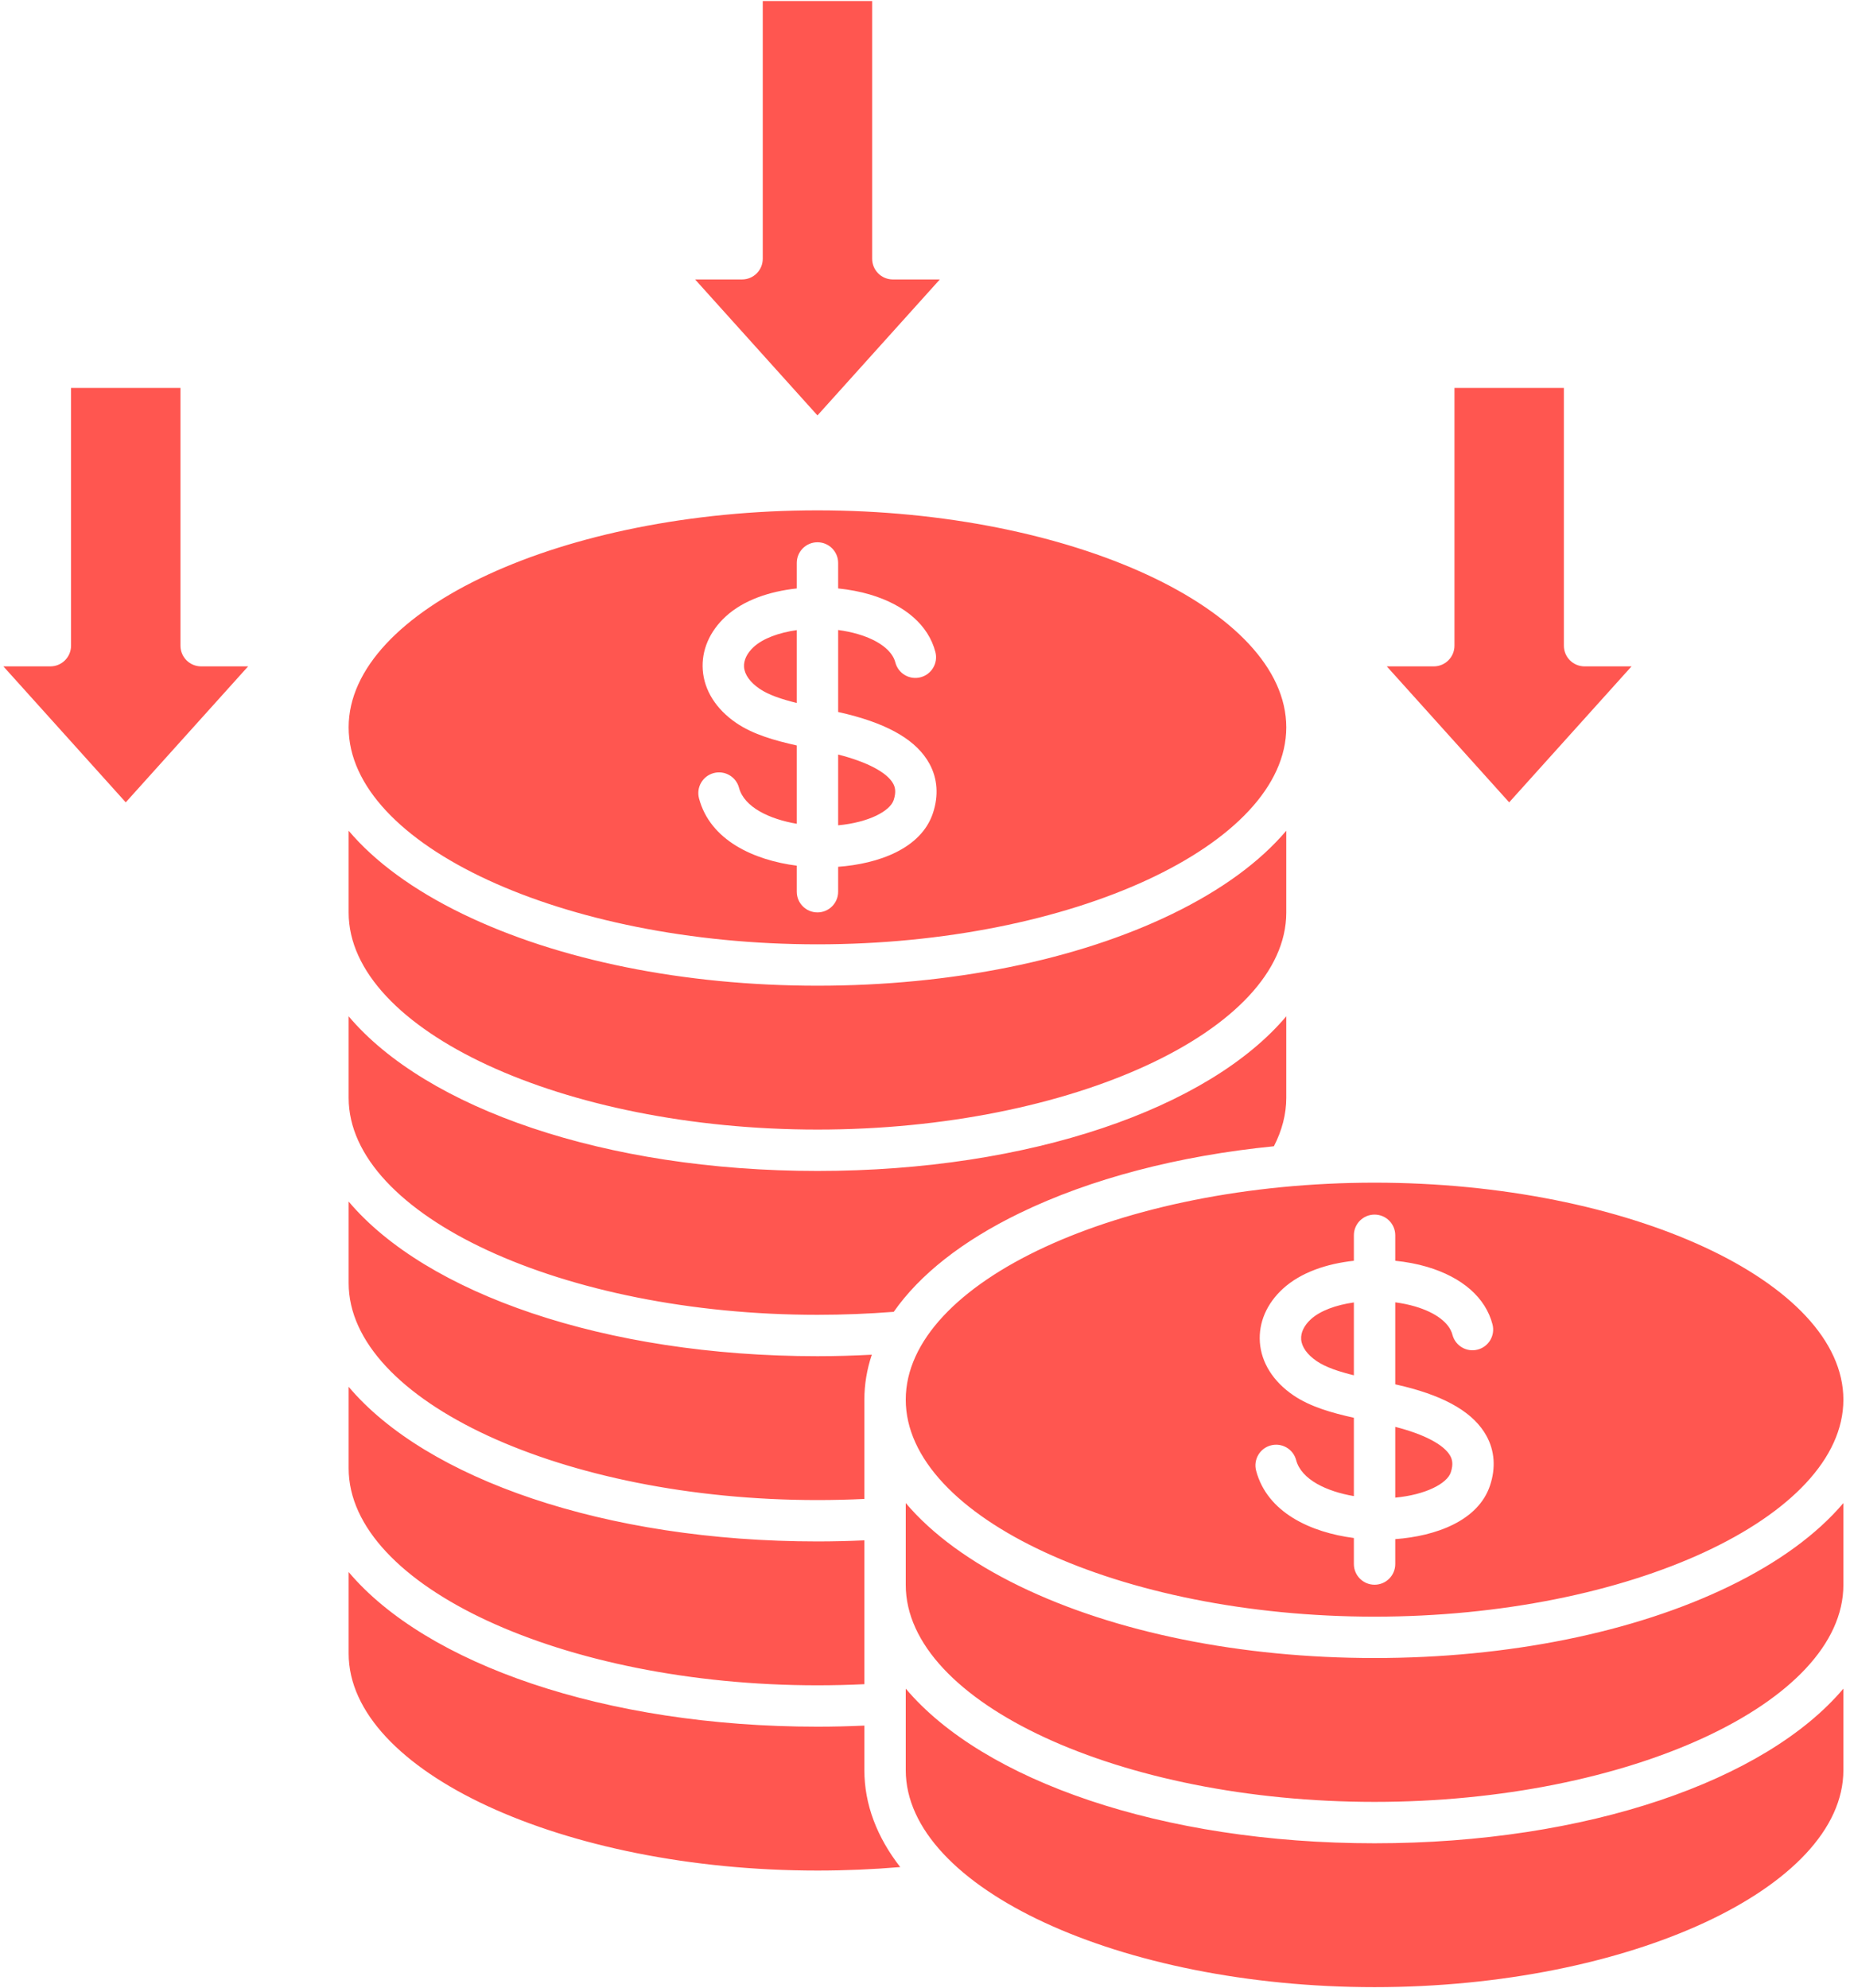 <?xml version="1.0" encoding="UTF-8"?>
<svg xmlns="http://www.w3.org/2000/svg" width="227" height="244" viewBox="0 0 227 244" fill="none">
  <path d="M185.179 98.469L170.165 81.782H175.927C177.329 81.782 178.466 80.645 178.466 79.243V47.611H191.892V79.243C191.892 80.645 193.029 81.782 194.431 81.782H200.193L185.179 98.469ZM115.319 34.297H109.556C108.154 34.297 107.017 33.16 107.017 31.758V0.125H93.592V31.758C93.592 33.16 92.455 34.297 91.053 34.297H85.291L100.305 50.983L115.319 34.297ZM30.444 81.782H24.682C23.28 81.782 22.143 80.645 22.143 79.243V47.611H8.717V79.243C8.717 80.645 7.58 81.782 6.178 81.782H0.416L15.43 98.469L30.444 81.782ZM100.305 229.566C103.722 229.566 107.12 229.421 110.46 229.139C107.618 225.482 106.06 221.472 106.06 217.244V211.776C104.15 211.862 102.225 211.91 100.305 211.91C74.188 211.91 52.285 204.2 42.78 192.931V202.936C42.78 217.371 69.123 229.566 100.305 229.566ZM100.305 206.832C102.225 206.832 104.152 206.784 106.06 206.694V189.042C104.149 189.128 102.223 189.175 100.305 189.175C74.188 189.175 52.285 181.465 42.78 170.196V180.201C42.78 194.636 69.123 206.832 100.305 206.832ZM100.305 184.097C102.224 184.097 104.15 184.05 106.06 183.96V171.776C106.06 169.902 106.37 168.059 106.973 166.259C104.762 166.376 102.533 166.441 100.305 166.441C74.188 166.441 52.285 158.731 42.78 147.462V157.467C42.78 171.902 69.123 184.097 100.305 184.097ZM166.124 159.844C163.923 160.155 161.988 160.861 160.846 161.907C160.019 162.666 159.596 163.542 159.655 164.372C159.722 165.301 160.396 166.248 161.554 167.039C162.684 167.811 164.326 168.343 166.124 168.786V159.844ZM168.663 226.219C142.547 226.219 120.644 218.509 111.138 207.239V217.244C111.138 231.679 137.482 243.875 168.663 243.875C199.845 243.875 226.188 231.679 226.188 217.244V207.239C216.683 218.508 194.78 226.219 168.663 226.219ZM178.015 180.7C178.365 179.648 178.163 179.064 177.948 178.674C177.198 177.308 174.741 176.014 171.202 175.114V183.799C174.944 183.449 177.562 182.065 178.015 180.7ZM168.663 145.145C199.845 145.145 226.188 157.34 226.188 171.775C226.188 186.21 199.845 198.406 168.663 198.406C137.482 198.406 111.138 186.21 111.138 171.775C111.138 157.34 137.482 145.145 168.663 145.145ZM166.124 173.999V183.611C162.81 183.047 159.676 181.597 159.039 179.192C158.68 177.837 157.29 177.029 155.934 177.388C154.579 177.747 153.771 179.137 154.13 180.492C155.495 185.644 160.853 188.072 166.124 188.754V191.949C166.124 193.351 167.261 194.488 168.663 194.488C170.065 194.488 171.202 193.351 171.202 191.949V188.891C176.12 188.528 181.38 186.682 182.834 182.299C183.549 180.147 183.398 178.047 182.398 176.227C180.877 173.459 177.581 171.474 172.322 170.157C171.957 170.066 171.581 169.979 171.202 169.894V159.83C172.042 159.943 172.869 160.11 173.655 160.342C176.179 161.09 177.843 162.353 178.218 163.808C178.569 165.166 179.952 165.983 181.311 165.631C182.669 165.281 183.485 163.896 183.134 162.538C182.289 159.267 179.435 156.758 175.096 155.473C173.904 155.121 172.581 154.871 171.202 154.729V151.601C171.202 150.199 170.065 149.062 168.663 149.062C167.261 149.062 166.124 150.199 166.124 151.601V154.731C162.8 155.085 159.603 156.157 157.414 158.164C155.421 159.992 154.418 162.325 154.59 164.734C154.77 167.241 156.225 169.548 158.69 171.231C160.763 172.648 163.416 173.395 166.124 173.998L166.124 173.999ZM212.21 194.669C200.505 200.353 185.04 203.484 168.663 203.484C152.286 203.484 136.821 200.353 125.116 194.669C119.07 191.732 114.363 188.272 111.138 184.466V194.51C111.138 208.945 137.482 221.14 168.663 221.14C199.845 221.14 226.188 208.945 226.188 194.51V184.466C222.964 188.272 218.257 191.732 212.21 194.669ZM100.304 161.363C103.444 161.363 106.585 161.235 109.665 160.996C112.846 156.436 118.071 152.303 125.116 148.882C133.824 144.653 144.614 141.84 156.31 140.676C157.315 138.724 157.829 136.73 157.829 134.732V124.728C148.323 135.997 126.42 143.707 100.304 143.707C74.188 143.707 52.285 135.997 42.779 124.728V134.732C42.779 149.167 69.122 161.363 100.304 161.363ZM100.304 138.628C131.486 138.628 157.829 126.433 157.829 111.998V101.954C154.605 105.76 149.898 109.22 143.851 112.157C132.146 117.842 116.681 120.972 100.304 120.972C83.928 120.972 68.462 117.842 56.757 112.157C50.71 109.22 46.004 105.759 42.779 101.954V111.998C42.779 126.433 69.122 138.628 100.304 138.628ZM42.779 89.263C42.779 74.828 69.122 62.633 100.304 62.633C131.486 62.633 157.829 74.828 157.829 89.263C157.829 103.698 131.486 115.894 100.304 115.894C69.122 115.894 42.779 103.698 42.779 89.263ZM97.765 91.488V101.099C94.45 100.535 91.316 99.085 90.679 96.68C90.32 95.325 88.931 94.516 87.575 94.876C86.219 95.235 85.412 96.625 85.77 97.98C87.135 103.132 92.493 105.561 97.765 106.242V109.437C97.765 110.839 98.902 111.976 100.304 111.976C101.706 111.976 102.843 110.839 102.843 109.437V106.379C107.761 106.016 113.02 104.17 114.475 99.788C115.19 97.635 115.039 95.535 114.039 93.716C112.518 90.947 109.222 88.962 103.963 87.645C103.599 87.554 103.223 87.467 102.844 87.382V77.318C103.684 77.431 104.51 77.597 105.296 77.831C107.821 78.579 109.484 79.841 109.86 81.296C110.21 82.654 111.595 83.472 112.953 83.119C114.31 82.769 115.127 81.384 114.776 80.026C113.931 76.756 111.076 74.247 106.738 72.962C105.546 72.609 104.222 72.36 102.843 72.217V69.089C102.843 67.687 101.706 66.55 100.304 66.55C98.902 66.55 97.765 67.687 97.765 69.089V72.219C94.441 72.573 91.244 73.645 89.056 75.652C87.062 77.48 86.059 79.814 86.231 82.222C86.41 84.729 87.867 87.036 90.331 88.719C92.405 90.136 95.057 90.883 97.765 91.486V91.488ZM109.656 98.188C110.005 97.136 109.804 96.552 109.589 96.162C108.838 94.796 106.382 93.502 102.843 92.602V101.287C106.584 100.938 109.203 99.552 109.656 98.188ZM97.765 77.332C95.564 77.643 93.629 78.349 92.487 79.395C91.66 80.155 91.237 81.03 91.296 81.861C91.362 82.789 92.036 83.736 93.195 84.527C94.325 85.299 95.967 85.832 97.765 86.274V77.332Z" fill="#FF5650"></path>
</svg>

